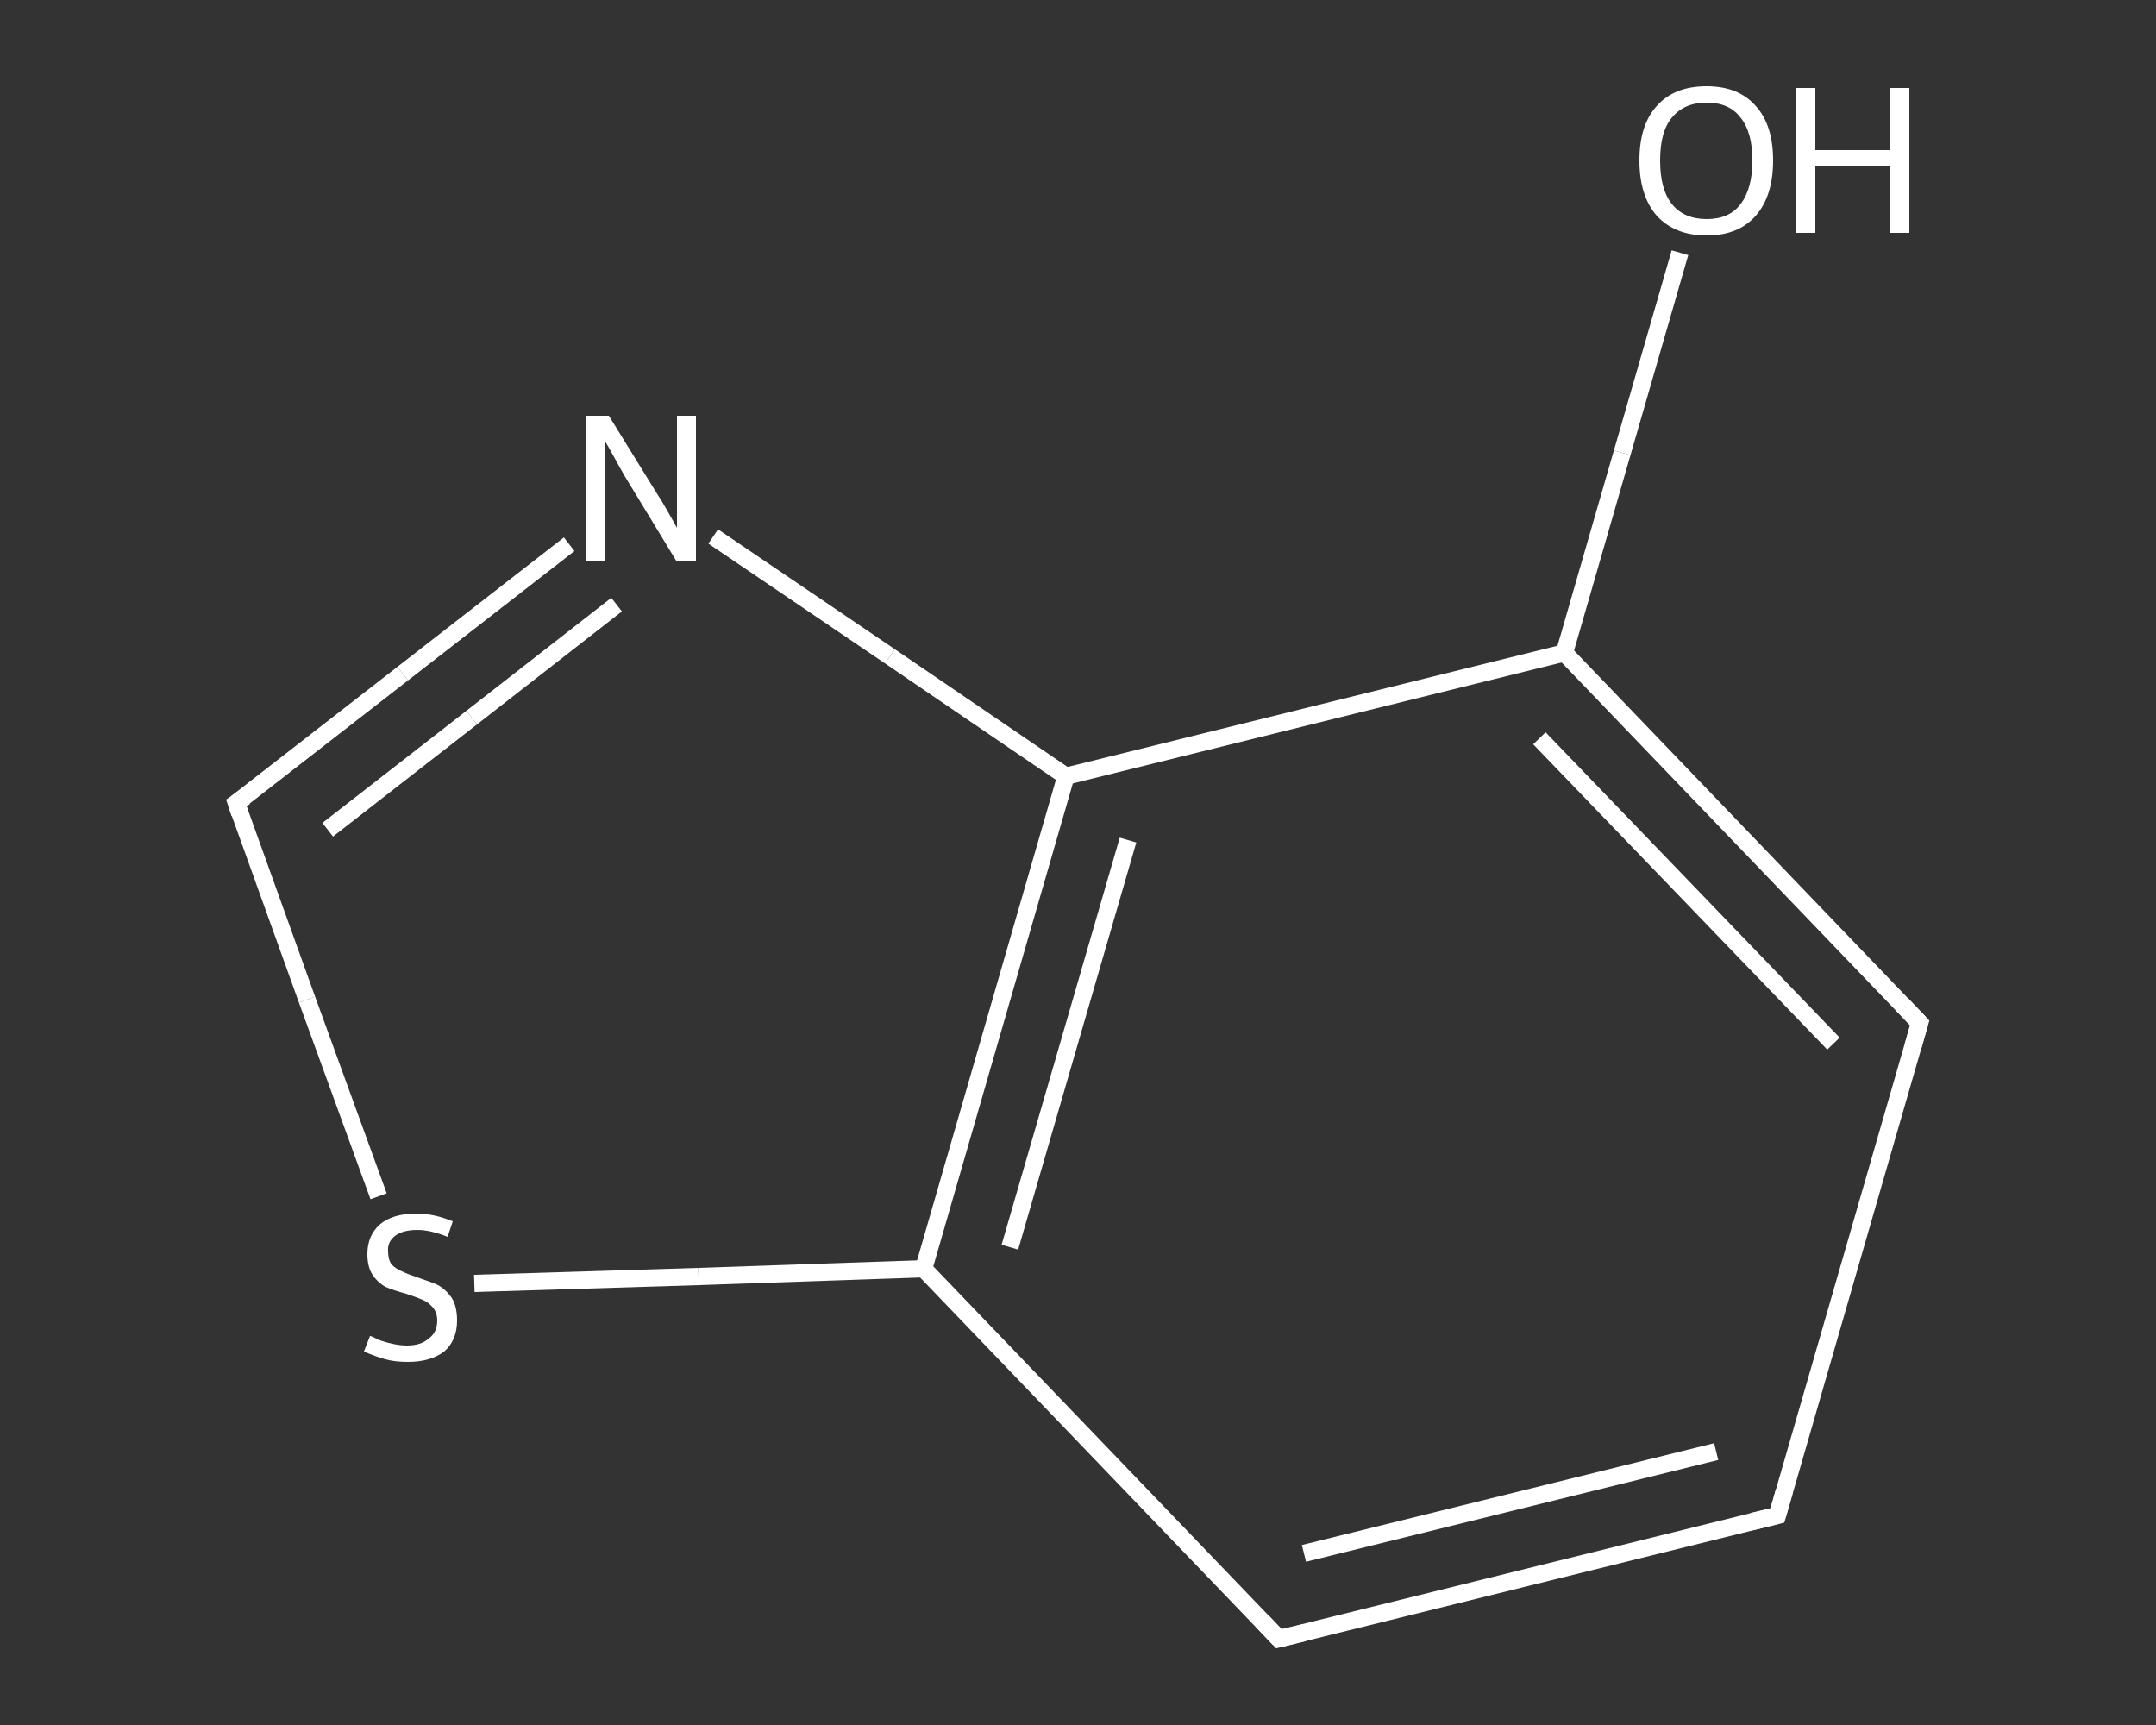 <?xml version='1.0' encoding='iso-8859-1'?>
<svg version='1.1' baseProfile='full'
              xmlns='http://www.w3.org/2000/svg'
                      xmlns:rdkit='http://www.rdkit.org/xml'
                      xmlns:xlink='http://www.w3.org/1999/xlink'
                  xml:space='preserve'
width='250px' height='200px' viewBox='0 0 250 200'>
<rect x="0" y="0" width="250" height="200" fill="#333333" stroke="none"/>
<!-- END OF HEADER -->
<rect style='opacity:1.0;fill:transparent;stroke:none' width='250.0' height='200.0' x='0.0' y='0.0'> </rect>
<path class='bond-0 atom-0 atom-1' d='M 194.8,29.3 L 188.1,52.5' style='fill:none;fill-rule:evenodd;stroke:#FFFFFF;stroke-width:2.0px;stroke-linecap:butt;stroke-linejoin:miter;stroke-opacity:1' />
<path class='bond-0 atom-0 atom-1' d='M 188.1,52.5 L 181.4,75.7' style='fill:none;fill-rule:evenodd;stroke:#FFFFFF;stroke-width:2.0px;stroke-linecap:butt;stroke-linejoin:miter;stroke-opacity:1' />
<path class='bond-1 atom-1 atom-2' d='M 181.4,75.7 L 222.6,118.6' style='fill:none;fill-rule:evenodd;stroke:#FFFFFF;stroke-width:2.0px;stroke-linecap:butt;stroke-linejoin:miter;stroke-opacity:1' />
<path class='bond-1 atom-1 atom-2' d='M 178.5,85.6 L 212.6,121.0' style='fill:none;fill-rule:evenodd;stroke:#FFFFFF;stroke-width:2.0px;stroke-linecap:butt;stroke-linejoin:miter;stroke-opacity:1' />
<path class='bond-2 atom-2 atom-3' d='M 222.6,118.6 L 206.1,175.7' style='fill:none;fill-rule:evenodd;stroke:#FFFFFF;stroke-width:2.0px;stroke-linecap:butt;stroke-linejoin:miter;stroke-opacity:1' />
<path class='bond-3 atom-3 atom-4' d='M 206.1,175.7 L 148.3,190.0' style='fill:none;fill-rule:evenodd;stroke:#FFFFFF;stroke-width:2.0px;stroke-linecap:butt;stroke-linejoin:miter;stroke-opacity:1' />
<path class='bond-3 atom-3 atom-4' d='M 199.0,168.3 L 151.2,180.1' style='fill:none;fill-rule:evenodd;stroke:#FFFFFF;stroke-width:2.0px;stroke-linecap:butt;stroke-linejoin:miter;stroke-opacity:1' />
<path class='bond-4 atom-4 atom-5' d='M 148.3,190.0 L 107.1,147.1' style='fill:none;fill-rule:evenodd;stroke:#FFFFFF;stroke-width:2.0px;stroke-linecap:butt;stroke-linejoin:miter;stroke-opacity:1' />
<path class='bond-5 atom-5 atom-6' d='M 107.1,147.1 L 81.0,148.0' style='fill:none;fill-rule:evenodd;stroke:#FFFFFF;stroke-width:2.0px;stroke-linecap:butt;stroke-linejoin:miter;stroke-opacity:1' />
<path class='bond-5 atom-5 atom-6' d='M 81.0,148.0 L 55.0,148.8' style='fill:none;fill-rule:evenodd;stroke:#FFFFFF;stroke-width:2.0px;stroke-linecap:butt;stroke-linejoin:miter;stroke-opacity:1' />
<path class='bond-6 atom-6 atom-7' d='M 43.9,138.7 L 35.6,115.9' style='fill:none;fill-rule:evenodd;stroke:#FFFFFF;stroke-width:2.0px;stroke-linecap:butt;stroke-linejoin:miter;stroke-opacity:1' />
<path class='bond-6 atom-6 atom-7' d='M 35.6,115.9 L 27.4,93.1' style='fill:none;fill-rule:evenodd;stroke:#FFFFFF;stroke-width:2.0px;stroke-linecap:butt;stroke-linejoin:miter;stroke-opacity:1' />
<path class='bond-7 atom-7 atom-8' d='M 27.4,93.1 L 46.7,78.1' style='fill:none;fill-rule:evenodd;stroke:#FFFFFF;stroke-width:2.0px;stroke-linecap:butt;stroke-linejoin:miter;stroke-opacity:1' />
<path class='bond-7 atom-7 atom-8' d='M 46.7,78.1 L 66.0,63.1' style='fill:none;fill-rule:evenodd;stroke:#FFFFFF;stroke-width:2.0px;stroke-linecap:butt;stroke-linejoin:miter;stroke-opacity:1' />
<path class='bond-7 atom-7 atom-8' d='M 38.0,96.2 L 54.7,83.2' style='fill:none;fill-rule:evenodd;stroke:#FFFFFF;stroke-width:2.0px;stroke-linecap:butt;stroke-linejoin:miter;stroke-opacity:1' />
<path class='bond-7 atom-7 atom-8' d='M 54.7,83.2 L 71.5,70.1' style='fill:none;fill-rule:evenodd;stroke:#FFFFFF;stroke-width:2.0px;stroke-linecap:butt;stroke-linejoin:miter;stroke-opacity:1' />
<path class='bond-8 atom-8 atom-9' d='M 82.7,62.2 L 103.2,76.1' style='fill:none;fill-rule:evenodd;stroke:#FFFFFF;stroke-width:2.0px;stroke-linecap:butt;stroke-linejoin:miter;stroke-opacity:1' />
<path class='bond-8 atom-8 atom-9' d='M 103.2,76.1 L 123.6,90.0' style='fill:none;fill-rule:evenodd;stroke:#FFFFFF;stroke-width:2.0px;stroke-linecap:butt;stroke-linejoin:miter;stroke-opacity:1' />
<path class='bond-9 atom-9 atom-1' d='M 123.6,90.0 L 181.4,75.7' style='fill:none;fill-rule:evenodd;stroke:#FFFFFF;stroke-width:2.0px;stroke-linecap:butt;stroke-linejoin:miter;stroke-opacity:1' />
<path class='bond-10 atom-9 atom-5' d='M 123.6,90.0 L 107.1,147.1' style='fill:none;fill-rule:evenodd;stroke:#FFFFFF;stroke-width:2.0px;stroke-linecap:butt;stroke-linejoin:miter;stroke-opacity:1' />
<path class='bond-10 atom-9 atom-5' d='M 130.8,97.4 L 117.1,144.6' style='fill:none;fill-rule:evenodd;stroke:#FFFFFF;stroke-width:2.0px;stroke-linecap:butt;stroke-linejoin:miter;stroke-opacity:1' />
<path d='M 220.5,116.4 L 222.6,118.6 L 221.8,121.4' style='fill:none;stroke:#FFFFFF;stroke-width:2.0px;stroke-linecap:butt;stroke-linejoin:miter;stroke-opacity:1;' />
<path d='M 206.9,172.9 L 206.1,175.7 L 203.2,176.4' style='fill:none;stroke:#FFFFFF;stroke-width:2.0px;stroke-linecap:butt;stroke-linejoin:miter;stroke-opacity:1;' />
<path d='M 151.2,189.3 L 148.3,190.0 L 146.3,187.9' style='fill:none;stroke:#FFFFFF;stroke-width:2.0px;stroke-linecap:butt;stroke-linejoin:miter;stroke-opacity:1;' />
<path d='M 27.8,94.3 L 27.4,93.1 L 28.4,92.4' style='fill:none;stroke:#FFFFFF;stroke-width:2.0px;stroke-linecap:butt;stroke-linejoin:miter;stroke-opacity:1;' />
<path class='atom-0' d='M 190.1 18.6
Q 190.1 14.5, 192.1 12.3
Q 194.1 10.0, 197.9 10.0
Q 201.6 10.0, 203.6 12.3
Q 205.6 14.5, 205.6 18.6
Q 205.6 22.7, 203.6 25.0
Q 201.6 27.3, 197.9 27.3
Q 194.2 27.3, 192.1 25.0
Q 190.1 22.7, 190.1 18.6
M 197.9 25.4
Q 200.5 25.4, 201.8 23.7
Q 203.2 21.9, 203.2 18.6
Q 203.2 15.3, 201.8 13.6
Q 200.5 11.9, 197.9 11.9
Q 195.3 11.9, 193.9 13.6
Q 192.5 15.2, 192.5 18.6
Q 192.5 22.0, 193.9 23.7
Q 195.3 25.4, 197.9 25.4
' fill='#FFFFFF'/>
<path class='atom-0' d='M 208.2 10.2
L 210.5 10.2
L 210.5 17.4
L 219.1 17.4
L 219.1 10.2
L 221.4 10.2
L 221.4 27.0
L 219.1 27.0
L 219.1 19.3
L 210.5 19.3
L 210.5 27.0
L 208.2 27.0
L 208.2 10.2
' fill='#FFFFFF'/>
<path class='atom-6' d='M 42.9 154.9
Q 43.1 154.9, 43.8 155.3
Q 44.6 155.6, 45.5 155.8
Q 46.4 156.0, 47.2 156.0
Q 48.8 156.0, 49.7 155.2
Q 50.7 154.5, 50.7 153.1
Q 50.7 152.2, 50.2 151.6
Q 49.7 151.0, 49.0 150.7
Q 48.3 150.4, 47.1 150.0
Q 45.6 149.6, 44.7 149.2
Q 43.8 148.7, 43.2 147.8
Q 42.6 146.9, 42.6 145.4
Q 42.6 143.3, 44.0 142.0
Q 45.5 140.7, 48.3 140.7
Q 50.3 140.7, 52.5 141.6
L 51.9 143.4
Q 49.9 142.6, 48.4 142.6
Q 46.7 142.6, 45.8 143.3
Q 44.9 144.0, 45.0 145.1
Q 45.0 146.0, 45.4 146.6
Q 45.9 147.1, 46.6 147.4
Q 47.2 147.7, 48.4 148.1
Q 49.9 148.6, 50.8 149.0
Q 51.7 149.5, 52.4 150.5
Q 53.0 151.5, 53.0 153.1
Q 53.0 155.4, 51.5 156.7
Q 49.9 157.9, 47.3 157.9
Q 45.8 157.9, 44.7 157.6
Q 43.6 157.3, 42.2 156.7
L 42.9 154.9
' fill='#FFFFFF'/>
<path class='atom-8' d='M 70.6 48.2
L 76.1 57.1
Q 76.7 58.0, 77.6 59.6
Q 78.5 61.2, 78.5 61.2
L 78.5 48.2
L 80.7 48.2
L 80.7 65.0
L 78.4 65.0
L 72.5 55.3
Q 71.8 54.1, 71.1 52.8
Q 70.4 51.5, 70.1 51.1
L 70.1 65.0
L 68.0 65.0
L 68.0 48.2
L 70.6 48.2
' fill='#FFFFFF'/>
</svg>
